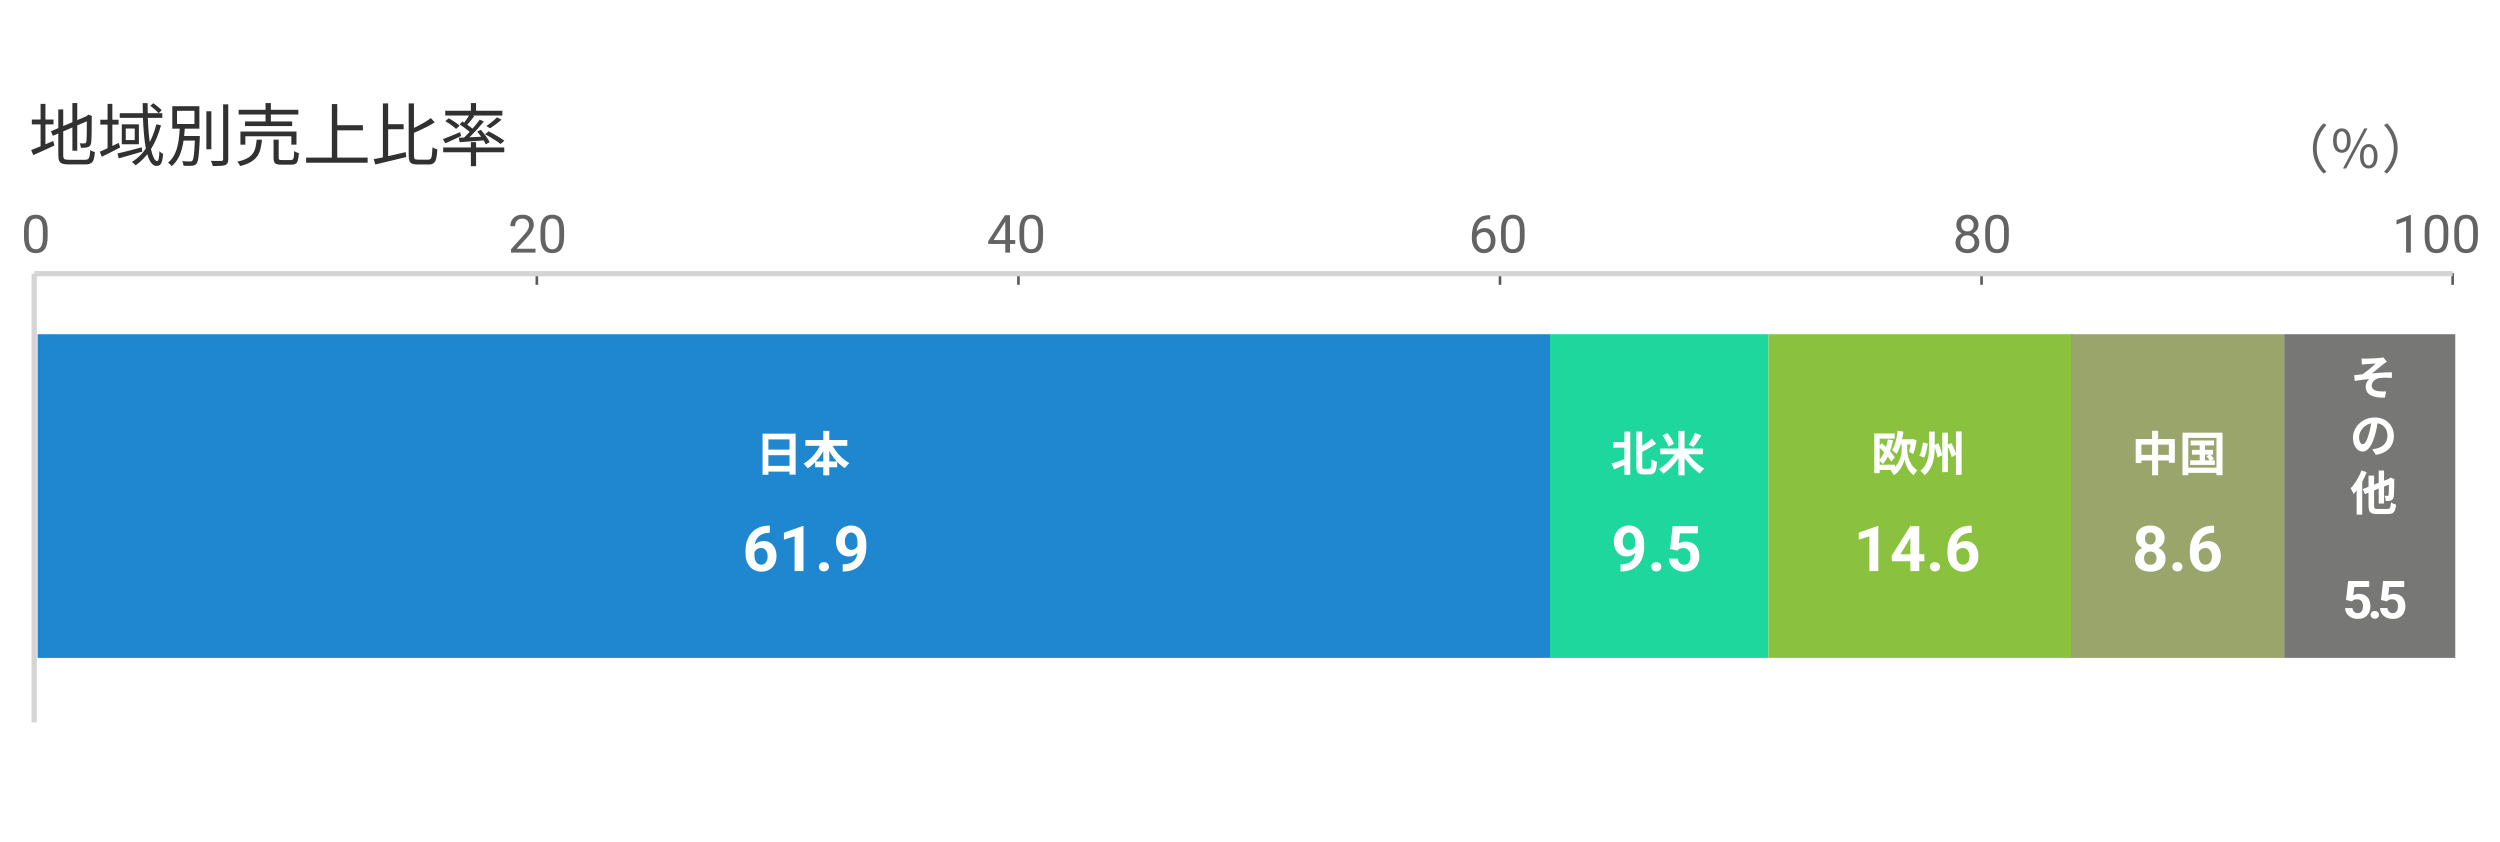 <svg width="950" height="320" viewBox="0 0 950 320" fill="none" xmlns="http://www.w3.org/2000/svg">
<rect width="950" height="320" fill="white"/>
<path d="M18.107 87.758V89.926C18.107 91.091 18.003 92.074 17.795 92.875C17.587 93.676 17.287 94.32 16.896 94.809C16.506 95.297 16.034 95.652 15.48 95.873C14.934 96.088 14.315 96.195 13.625 96.195C13.078 96.195 12.574 96.127 12.111 95.99C11.649 95.853 11.232 95.635 10.861 95.336C10.497 95.03 10.184 94.633 9.924 94.144C9.663 93.656 9.465 93.064 9.328 92.367C9.191 91.671 9.123 90.857 9.123 89.926V87.758C9.123 86.592 9.227 85.616 9.436 84.828C9.65 84.04 9.953 83.409 10.344 82.934C10.734 82.452 11.203 82.107 11.75 81.898C12.303 81.69 12.922 81.586 13.605 81.586C14.159 81.586 14.667 81.654 15.129 81.791C15.598 81.921 16.014 82.133 16.379 82.426C16.744 82.712 17.053 83.096 17.307 83.578C17.567 84.053 17.766 84.636 17.902 85.326C18.039 86.016 18.107 86.827 18.107 87.758ZM16.291 90.219V87.455C16.291 86.817 16.252 86.257 16.174 85.775C16.102 85.287 15.995 84.87 15.852 84.525C15.708 84.18 15.526 83.9 15.305 83.686C15.09 83.471 14.839 83.314 14.553 83.217C14.273 83.113 13.957 83.061 13.605 83.061C13.176 83.061 12.795 83.142 12.463 83.305C12.131 83.461 11.851 83.712 11.623 84.057C11.402 84.402 11.232 84.854 11.115 85.414C10.998 85.974 10.94 86.654 10.94 87.455V90.219C10.94 90.857 10.975 91.42 11.047 91.908C11.125 92.397 11.239 92.82 11.389 93.178C11.538 93.529 11.721 93.819 11.935 94.047C12.15 94.275 12.398 94.444 12.678 94.555C12.964 94.659 13.28 94.711 13.625 94.711C14.068 94.711 14.455 94.626 14.787 94.457C15.119 94.288 15.396 94.024 15.617 93.666C15.845 93.301 16.014 92.836 16.125 92.269C16.236 91.697 16.291 91.013 16.291 90.219Z" fill="#636363"/>
<path d="M203.498 94.516V96H194.191V94.701L198.85 89.516C199.423 88.878 199.865 88.337 200.178 87.894C200.497 87.445 200.718 87.045 200.842 86.693C200.972 86.335 201.037 85.971 201.037 85.6C201.037 85.131 200.939 84.708 200.744 84.33C200.555 83.946 200.275 83.64 199.904 83.412C199.533 83.184 199.084 83.07 198.557 83.07C197.925 83.07 197.398 83.194 196.975 83.441C196.558 83.682 196.245 84.021 196.037 84.457C195.829 84.893 195.725 85.394 195.725 85.961H193.918C193.918 85.16 194.094 84.428 194.445 83.764C194.797 83.1 195.318 82.572 196.008 82.182C196.698 81.784 197.548 81.586 198.557 81.586C199.455 81.586 200.223 81.745 200.861 82.064C201.499 82.377 201.988 82.82 202.326 83.393C202.671 83.959 202.844 84.623 202.844 85.385C202.844 85.801 202.772 86.225 202.629 86.654C202.492 87.078 202.3 87.501 202.053 87.924C201.812 88.347 201.529 88.764 201.203 89.174C200.884 89.584 200.542 89.988 200.178 90.385L196.369 94.516H203.498ZM214.357 87.758V89.926C214.357 91.091 214.253 92.074 214.045 92.875C213.837 93.676 213.537 94.32 213.146 94.809C212.756 95.297 212.284 95.652 211.73 95.873C211.184 96.088 210.565 96.195 209.875 96.195C209.328 96.195 208.824 96.127 208.361 95.99C207.899 95.853 207.482 95.635 207.111 95.336C206.747 95.03 206.434 94.633 206.174 94.144C205.913 93.656 205.715 93.064 205.578 92.367C205.441 91.671 205.373 90.857 205.373 89.926V87.758C205.373 86.592 205.477 85.616 205.686 84.828C205.9 84.04 206.203 83.409 206.594 82.934C206.984 82.452 207.453 82.107 208 81.898C208.553 81.69 209.172 81.586 209.855 81.586C210.409 81.586 210.917 81.654 211.379 81.791C211.848 81.921 212.264 82.133 212.629 82.426C212.993 82.712 213.303 83.096 213.557 83.578C213.817 84.053 214.016 84.636 214.152 85.326C214.289 86.016 214.357 86.827 214.357 87.758ZM212.541 90.219V87.455C212.541 86.817 212.502 86.257 212.424 85.775C212.352 85.287 212.245 84.87 212.102 84.525C211.958 84.18 211.776 83.9 211.555 83.686C211.34 83.471 211.089 83.314 210.803 83.217C210.523 83.113 210.207 83.061 209.855 83.061C209.426 83.061 209.045 83.142 208.713 83.305C208.381 83.461 208.101 83.712 207.873 84.057C207.652 84.402 207.482 84.854 207.365 85.414C207.248 85.974 207.189 86.654 207.189 87.455V90.219C207.189 90.857 207.225 91.42 207.297 91.908C207.375 92.397 207.489 92.82 207.639 93.178C207.788 93.529 207.971 93.819 208.186 94.047C208.4 94.275 208.648 94.444 208.928 94.555C209.214 94.659 209.53 94.711 209.875 94.711C210.318 94.711 210.705 94.626 211.037 94.457C211.369 94.288 211.646 94.024 211.867 93.666C212.095 93.301 212.264 92.836 212.375 92.269C212.486 91.697 212.541 91.013 212.541 90.219Z" fill="#636363"/>
<path d="M385.791 91.215V92.699H375.518V91.635L381.885 81.781H383.359L381.777 84.633L377.568 91.215H385.791ZM383.809 81.781V96H382.002V81.781H383.809ZM396.357 87.758V89.926C396.357 91.091 396.253 92.074 396.045 92.875C395.837 93.676 395.537 94.32 395.146 94.809C394.756 95.297 394.284 95.652 393.73 95.873C393.184 96.088 392.565 96.195 391.875 96.195C391.328 96.195 390.824 96.127 390.361 95.99C389.899 95.853 389.482 95.635 389.111 95.336C388.747 95.03 388.434 94.633 388.174 94.144C387.913 93.656 387.715 93.064 387.578 92.367C387.441 91.671 387.373 90.857 387.373 89.926V87.758C387.373 86.592 387.477 85.616 387.686 84.828C387.9 84.04 388.203 83.409 388.594 82.934C388.984 82.452 389.453 82.107 390 81.898C390.553 81.69 391.172 81.586 391.855 81.586C392.409 81.586 392.917 81.654 393.379 81.791C393.848 81.921 394.264 82.133 394.629 82.426C394.993 82.712 395.303 83.096 395.557 83.578C395.817 84.053 396.016 84.636 396.152 85.326C396.289 86.016 396.357 86.827 396.357 87.758ZM394.541 90.219V87.455C394.541 86.817 394.502 86.257 394.424 85.775C394.352 85.287 394.245 84.87 394.102 84.525C393.958 84.18 393.776 83.9 393.555 83.686C393.34 83.471 393.089 83.314 392.803 83.217C392.523 83.113 392.207 83.061 391.855 83.061C391.426 83.061 391.045 83.142 390.713 83.305C390.381 83.461 390.101 83.712 389.873 84.057C389.652 84.402 389.482 84.854 389.365 85.414C389.248 85.974 389.189 86.654 389.189 87.455V90.219C389.189 90.857 389.225 91.42 389.297 91.908C389.375 92.397 389.489 92.82 389.639 93.178C389.788 93.529 389.971 93.819 390.186 94.047C390.4 94.275 390.648 94.444 390.928 94.555C391.214 94.659 391.53 94.711 391.875 94.711C392.318 94.711 392.705 94.626 393.037 94.457C393.369 94.288 393.646 94.024 393.867 93.666C394.095 93.301 394.264 92.836 394.375 92.269C394.486 91.697 394.541 91.013 394.541 90.219Z" fill="#636363"/>
<path d="M566.115 81.762H566.271V83.295H566.115C565.158 83.295 564.357 83.451 563.713 83.764C563.068 84.07 562.557 84.483 562.18 85.004C561.802 85.518 561.529 86.098 561.359 86.742C561.197 87.387 561.115 88.041 561.115 88.705V90.795C561.115 91.426 561.19 91.986 561.34 92.475C561.49 92.956 561.695 93.363 561.955 93.695C562.215 94.027 562.508 94.278 562.834 94.447C563.166 94.617 563.511 94.701 563.869 94.701C564.286 94.701 564.657 94.623 564.982 94.467C565.308 94.304 565.581 94.079 565.803 93.793C566.031 93.5 566.203 93.155 566.32 92.758C566.438 92.361 566.496 91.924 566.496 91.449C566.496 91.026 566.444 90.619 566.34 90.228C566.236 89.831 566.076 89.48 565.861 89.174C565.646 88.861 565.376 88.617 565.051 88.441C564.732 88.259 564.351 88.168 563.908 88.168C563.407 88.168 562.938 88.292 562.502 88.539C562.072 88.78 561.717 89.099 561.438 89.496C561.164 89.887 561.008 90.313 560.969 90.775L560.012 90.766C560.103 90.037 560.272 89.415 560.52 88.9C560.773 88.38 561.086 87.956 561.457 87.631C561.835 87.299 562.255 87.058 562.717 86.908C563.186 86.752 563.68 86.674 564.201 86.674C564.911 86.674 565.523 86.807 566.037 87.074C566.551 87.341 566.975 87.699 567.307 88.148C567.639 88.591 567.883 89.092 568.039 89.652C568.202 90.206 568.283 90.775 568.283 91.361C568.283 92.032 568.189 92.66 568 93.246C567.811 93.832 567.528 94.346 567.15 94.789C566.779 95.232 566.32 95.577 565.773 95.824C565.227 96.072 564.592 96.195 563.869 96.195C563.101 96.195 562.43 96.039 561.857 95.727C561.285 95.408 560.809 94.984 560.432 94.457C560.054 93.93 559.771 93.344 559.582 92.699C559.393 92.055 559.299 91.4 559.299 90.736V89.887C559.299 88.884 559.4 87.901 559.602 86.938C559.803 85.974 560.152 85.102 560.646 84.32C561.148 83.539 561.841 82.917 562.727 82.455C563.612 81.993 564.742 81.762 566.115 81.762ZM579.357 87.758V89.926C579.357 91.091 579.253 92.074 579.045 92.875C578.837 93.676 578.537 94.32 578.146 94.809C577.756 95.297 577.284 95.652 576.73 95.873C576.184 96.088 575.565 96.195 574.875 96.195C574.328 96.195 573.824 96.127 573.361 95.99C572.899 95.853 572.482 95.635 572.111 95.336C571.747 95.03 571.434 94.633 571.174 94.144C570.913 93.656 570.715 93.064 570.578 92.367C570.441 91.671 570.373 90.857 570.373 89.926V87.758C570.373 86.592 570.477 85.616 570.686 84.828C570.9 84.04 571.203 83.409 571.594 82.934C571.984 82.452 572.453 82.107 573 81.898C573.553 81.69 574.172 81.586 574.855 81.586C575.409 81.586 575.917 81.654 576.379 81.791C576.848 81.921 577.264 82.133 577.629 82.426C577.993 82.712 578.303 83.096 578.557 83.578C578.817 84.053 579.016 84.636 579.152 85.326C579.289 86.016 579.357 86.827 579.357 87.758ZM577.541 90.219V87.455C577.541 86.817 577.502 86.257 577.424 85.775C577.352 85.287 577.245 84.87 577.102 84.525C576.958 84.18 576.776 83.9 576.555 83.686C576.34 83.471 576.089 83.314 575.803 83.217C575.523 83.113 575.207 83.061 574.855 83.061C574.426 83.061 574.045 83.142 573.713 83.305C573.381 83.461 573.101 83.712 572.873 84.057C572.652 84.402 572.482 84.854 572.365 85.414C572.248 85.974 572.189 86.654 572.189 87.455V90.219C572.189 90.857 572.225 91.42 572.297 91.908C572.375 92.397 572.489 92.82 572.639 93.178C572.788 93.529 572.971 93.819 573.186 94.047C573.4 94.275 573.648 94.444 573.928 94.555C574.214 94.659 574.53 94.711 574.875 94.711C575.318 94.711 575.705 94.626 576.037 94.457C576.369 94.288 576.646 94.024 576.867 93.666C577.095 93.301 577.264 92.836 577.375 92.269C577.486 91.697 577.541 91.013 577.541 90.219Z" fill="#636363"/>
<path d="M752.146 92.152C752.146 93.018 751.945 93.754 751.541 94.359C751.144 94.958 750.604 95.414 749.92 95.727C749.243 96.039 748.478 96.195 747.625 96.195C746.772 96.195 746.004 96.039 745.32 95.727C744.637 95.414 744.096 94.958 743.699 94.359C743.302 93.754 743.104 93.018 743.104 92.152C743.104 91.586 743.211 91.068 743.426 90.6C743.647 90.124 743.956 89.711 744.354 89.359C744.757 89.008 745.232 88.738 745.779 88.549C746.333 88.353 746.941 88.256 747.605 88.256C748.478 88.256 749.256 88.425 749.939 88.764C750.623 89.096 751.16 89.555 751.551 90.141C751.948 90.727 752.146 91.397 752.146 92.152ZM750.33 92.113C750.33 91.586 750.216 91.12 749.988 90.717C749.76 90.307 749.441 89.988 749.031 89.76C748.621 89.532 748.146 89.418 747.605 89.418C747.052 89.418 746.574 89.532 746.17 89.76C745.773 89.988 745.464 90.307 745.242 90.717C745.021 91.12 744.91 91.586 744.91 92.113C744.91 92.66 745.018 93.129 745.232 93.519C745.454 93.904 745.766 94.2 746.17 94.408C746.58 94.61 747.065 94.711 747.625 94.711C748.185 94.711 748.667 94.61 749.07 94.408C749.474 94.2 749.783 93.904 749.998 93.519C750.219 93.129 750.33 92.66 750.33 92.113ZM751.814 85.482C751.814 86.172 751.632 86.794 751.268 87.348C750.903 87.901 750.405 88.337 749.773 88.656C749.142 88.975 748.426 89.135 747.625 89.135C746.811 89.135 746.085 88.975 745.447 88.656C744.816 88.337 744.321 87.901 743.963 87.348C743.605 86.794 743.426 86.172 743.426 85.482C743.426 84.656 743.605 83.953 743.963 83.373C744.327 82.794 744.826 82.351 745.457 82.045C746.089 81.739 746.808 81.586 747.615 81.586C748.429 81.586 749.152 81.739 749.783 82.045C750.415 82.351 750.91 82.794 751.268 83.373C751.632 83.953 751.814 84.656 751.814 85.482ZM750.008 85.512C750.008 85.037 749.907 84.617 749.705 84.252C749.503 83.887 749.223 83.601 748.865 83.393C748.507 83.178 748.09 83.07 747.615 83.07C747.14 83.07 746.723 83.171 746.365 83.373C746.014 83.568 745.737 83.848 745.535 84.213C745.34 84.578 745.242 85.01 745.242 85.512C745.242 86 745.34 86.426 745.535 86.791C745.737 87.156 746.017 87.439 746.375 87.641C746.733 87.842 747.15 87.943 747.625 87.943C748.1 87.943 748.514 87.842 748.865 87.641C749.223 87.439 749.503 87.156 749.705 86.791C749.907 86.426 750.008 86 750.008 85.512ZM763.357 87.758V89.926C763.357 91.091 763.253 92.074 763.045 92.875C762.837 93.676 762.537 94.32 762.146 94.809C761.756 95.297 761.284 95.652 760.73 95.873C760.184 96.088 759.565 96.195 758.875 96.195C758.328 96.195 757.824 96.127 757.361 95.99C756.899 95.853 756.482 95.635 756.111 95.336C755.747 95.03 755.434 94.633 755.174 94.144C754.913 93.656 754.715 93.064 754.578 92.367C754.441 91.671 754.373 90.857 754.373 89.926V87.758C754.373 86.592 754.477 85.616 754.686 84.828C754.9 84.04 755.203 83.409 755.594 82.934C755.984 82.452 756.453 82.107 757 81.898C757.553 81.69 758.172 81.586 758.855 81.586C759.409 81.586 759.917 81.654 760.379 81.791C760.848 81.921 761.264 82.133 761.629 82.426C761.993 82.712 762.303 83.096 762.557 83.578C762.817 84.053 763.016 84.636 763.152 85.326C763.289 86.016 763.357 86.827 763.357 87.758ZM761.541 90.219V87.455C761.541 86.817 761.502 86.257 761.424 85.775C761.352 85.287 761.245 84.87 761.102 84.525C760.958 84.18 760.776 83.9 760.555 83.686C760.34 83.471 760.089 83.314 759.803 83.217C759.523 83.113 759.207 83.061 758.855 83.061C758.426 83.061 758.045 83.142 757.713 83.305C757.381 83.461 757.101 83.712 756.873 84.057C756.652 84.402 756.482 84.854 756.365 85.414C756.248 85.974 756.189 86.654 756.189 87.455V90.219C756.189 90.857 756.225 91.42 756.297 91.908C756.375 92.397 756.489 92.82 756.639 93.178C756.788 93.529 756.971 93.819 757.186 94.047C757.4 94.275 757.648 94.444 757.928 94.555C758.214 94.659 758.53 94.711 758.875 94.711C759.318 94.711 759.705 94.626 760.037 94.457C760.369 94.288 760.646 94.024 760.867 93.666C761.095 93.301 761.264 92.836 761.375 92.269C761.486 91.697 761.541 91.013 761.541 90.219Z" fill="#636363"/>
<path d="M916.119 81.703V96H914.312V83.959L910.67 85.287V83.656L915.836 81.703H916.119ZM930.357 87.758V89.926C930.357 91.091 930.253 92.074 930.045 92.875C929.837 93.676 929.537 94.32 929.146 94.809C928.756 95.297 928.284 95.652 927.73 95.873C927.184 96.088 926.565 96.195 925.875 96.195C925.328 96.195 924.824 96.127 924.361 95.99C923.899 95.853 923.482 95.635 923.111 95.336C922.747 95.03 922.434 94.633 922.174 94.144C921.913 93.656 921.715 93.064 921.578 92.367C921.441 91.671 921.373 90.857 921.373 89.926V87.758C921.373 86.592 921.477 85.616 921.686 84.828C921.9 84.04 922.203 83.409 922.594 82.934C922.984 82.452 923.453 82.107 924 81.898C924.553 81.69 925.172 81.586 925.855 81.586C926.409 81.586 926.917 81.654 927.379 81.791C927.848 81.921 928.264 82.133 928.629 82.426C928.993 82.712 929.303 83.096 929.557 83.578C929.817 84.053 930.016 84.636 930.152 85.326C930.289 86.016 930.357 86.827 930.357 87.758ZM928.541 90.219V87.455C928.541 86.817 928.502 86.257 928.424 85.775C928.352 85.287 928.245 84.87 928.102 84.525C927.958 84.18 927.776 83.9 927.555 83.686C927.34 83.471 927.089 83.314 926.803 83.217C926.523 83.113 926.207 83.061 925.855 83.061C925.426 83.061 925.045 83.142 924.713 83.305C924.381 83.461 924.101 83.712 923.873 84.057C923.652 84.402 923.482 84.854 923.365 85.414C923.248 85.974 923.189 86.654 923.189 87.455V90.219C923.189 90.857 923.225 91.42 923.297 91.908C923.375 92.397 923.489 92.82 923.639 93.178C923.788 93.529 923.971 93.819 924.186 94.047C924.4 94.275 924.648 94.444 924.928 94.555C925.214 94.659 925.53 94.711 925.875 94.711C926.318 94.711 926.705 94.626 927.037 94.457C927.369 94.288 927.646 94.024 927.867 93.666C928.095 93.301 928.264 92.836 928.375 92.269C928.486 91.697 928.541 91.013 928.541 90.219ZM941.607 87.758V89.926C941.607 91.091 941.503 92.074 941.295 92.875C941.087 93.676 940.787 94.32 940.396 94.809C940.006 95.297 939.534 95.652 938.98 95.873C938.434 96.088 937.815 96.195 937.125 96.195C936.578 96.195 936.074 96.127 935.611 95.99C935.149 95.853 934.732 95.635 934.361 95.336C933.997 95.03 933.684 94.633 933.424 94.144C933.163 93.656 932.965 93.064 932.828 92.367C932.691 91.671 932.623 90.857 932.623 89.926V87.758C932.623 86.592 932.727 85.616 932.936 84.828C933.15 84.04 933.453 83.409 933.844 82.934C934.234 82.452 934.703 82.107 935.25 81.898C935.803 81.69 936.422 81.586 937.105 81.586C937.659 81.586 938.167 81.654 938.629 81.791C939.098 81.921 939.514 82.133 939.879 82.426C940.243 82.712 940.553 83.096 940.807 83.578C941.067 84.053 941.266 84.636 941.402 85.326C941.539 86.016 941.607 86.827 941.607 87.758ZM939.791 90.219V87.455C939.791 86.817 939.752 86.257 939.674 85.775C939.602 85.287 939.495 84.87 939.352 84.525C939.208 84.18 939.026 83.9 938.805 83.686C938.59 83.471 938.339 83.314 938.053 83.217C937.773 83.113 937.457 83.061 937.105 83.061C936.676 83.061 936.295 83.142 935.963 83.305C935.631 83.461 935.351 83.712 935.123 84.057C934.902 84.402 934.732 84.854 934.615 85.414C934.498 85.974 934.439 86.654 934.439 87.455V90.219C934.439 90.857 934.475 91.42 934.547 91.908C934.625 92.397 934.739 92.82 934.889 93.178C935.038 93.529 935.221 93.819 935.436 94.047C935.65 94.275 935.898 94.444 936.178 94.555C936.464 94.659 936.78 94.711 937.125 94.711C937.568 94.711 937.955 94.626 938.287 94.457C938.619 94.288 938.896 94.024 939.117 93.666C939.345 93.301 939.514 92.836 939.625 92.269C939.736 91.697 939.791 91.013 939.791 90.219Z" fill="#636363"/>
<path d="M878.9 56.4C878.9 55.093 879.06 53.873 879.38 52.74C879.713 51.607 880.18 50.553 880.78 49.58C881.38 48.593 882.08 47.693 882.88 46.88L884.08 47.5C883.32 48.287 882.66 49.147 882.1 50.08C881.54 51 881.107 51.987 880.8 53.04C880.507 54.08 880.36 55.2 880.36 56.4C880.36 57.587 880.507 58.707 880.8 59.76C881.107 60.813 881.54 61.8 882.1 62.72C882.66 63.64 883.32 64.5 884.08 65.3L882.88 65.92C882.08 65.093 881.38 64.193 880.78 63.22C880.18 62.247 879.713 61.193 879.38 60.06C879.06 58.913 878.9 57.693 878.9 56.4ZM889.9 58.06C889.22 58.06 888.627 57.88 888.12 57.52C887.627 57.147 887.24 56.613 886.96 55.92C886.693 55.227 886.56 54.387 886.56 53.4C886.56 52.413 886.693 51.58 886.96 50.9C887.24 50.207 887.627 49.68 888.12 49.32C888.627 48.96 889.22 48.78 889.9 48.78C890.9 48.78 891.707 49.18 892.32 49.98C892.933 50.78 893.24 51.92 893.24 53.4C893.24 54.387 893.1 55.227 892.82 55.92C892.54 56.613 892.147 57.147 891.64 57.52C891.147 57.88 890.567 58.06 889.9 58.06ZM889.9 56.92C890.487 56.92 890.953 56.627 891.3 56.04C891.66 55.44 891.84 54.56 891.84 53.4C891.84 52.213 891.66 51.34 891.3 50.78C890.953 50.207 890.487 49.92 889.9 49.92C889.313 49.92 888.84 50.207 888.48 50.78C888.12 51.34 887.94 52.213 887.94 53.4C887.94 54.56 888.12 55.44 888.48 56.04C888.84 56.627 889.313 56.92 889.9 56.92ZM900.12 64.02C899.467 64.02 898.887 63.84 898.38 63.48C897.873 63.107 897.48 62.573 897.2 61.88C896.933 61.187 896.8 60.347 896.8 59.36C896.8 58.373 896.933 57.54 897.2 56.86C897.48 56.18 897.873 55.66 898.38 55.3C898.887 54.927 899.467 54.74 900.12 54.74C900.8 54.74 901.387 54.927 901.88 55.3C902.387 55.66 902.773 56.18 903.04 56.86C903.32 57.54 903.46 58.373 903.46 59.36C903.46 60.347 903.32 61.187 903.04 61.88C902.773 62.573 902.387 63.107 901.88 63.48C901.387 63.84 900.8 64.02 900.12 64.02ZM900.12 62.88C900.72 62.88 901.193 62.587 901.54 62C901.9 61.413 902.08 60.533 902.08 59.36C902.08 58.187 901.9 57.313 901.54 56.74C901.193 56.167 900.72 55.88 900.12 55.88C899.547 55.88 899.08 56.167 898.72 56.74C898.36 57.313 898.18 58.187 898.18 59.36C898.18 60.533 898.36 61.413 898.72 62C899.08 62.587 899.547 62.88 900.12 62.88ZM890.32 64.02L898.44 48.78H899.66L891.54 64.02H890.32ZM911.1 56.4C911.1 57.693 910.933 58.913 910.6 60.06C910.28 61.193 909.82 62.247 909.22 63.22C908.62 64.193 907.92 65.093 907.12 65.92L905.92 65.3C906.68 64.5 907.34 63.64 907.9 62.72C908.46 61.8 908.887 60.813 909.18 59.76C909.487 58.707 909.64 57.587 909.64 56.4C909.64 55.2 909.487 54.08 909.18 53.04C908.887 51.987 908.46 51 907.9 50.08C907.34 49.147 906.68 48.287 905.92 47.5L907.12 46.88C907.92 47.693 908.62 48.593 909.22 49.58C909.82 50.553 910.28 51.607 910.6 52.74C910.933 53.873 911.1 55.093 911.1 56.4Z" fill="#636363"/>
<path d="M13 104V274.5" stroke="#D5D5D5" stroke-width="2"/>
<path d="M204 103.764V108.236" stroke="#5B5B5B"/>
<path d="M387 103.764V108.236" stroke="#5B5B5B"/>
<path d="M570 103.764V108.236" stroke="#5B5B5B"/>
<path d="M753 103.764V108.236" stroke="#5B5B5B"/>
<path d="M932 103.764V108.236" stroke="#5B5B5B"/>
<path d="M13 104L932 104" stroke="#D5D5D5" stroke-width="2"/>
<rect x="14.294" y="127" width="574.706" height="123" fill="#1F87D0"/>
<path d="M289.773 164.798H302.337V180.368H300.015V166.976H291.987V180.404H289.773V164.798ZM291.285 170.846H300.969V172.97H291.285V170.846ZM291.285 177.038H300.987V179.216H291.285V177.038ZM306.063 167.21H321.975V169.406H306.063V167.21ZM309.753 175.364H318.123V177.56H309.753V175.364ZM312.849 163.718H315.135V180.62H312.849V163.718ZM312.201 168.002L314.181 168.632C313.665 169.928 313.041 171.164 312.309 172.34C311.577 173.516 310.755 174.584 309.843 175.544C308.943 176.492 307.971 177.302 306.927 177.974C306.807 177.794 306.651 177.596 306.459 177.38C306.267 177.152 306.075 176.93 305.883 176.714C305.703 176.486 305.523 176.306 305.343 176.174C306.087 175.766 306.801 175.268 307.485 174.68C308.169 174.092 308.805 173.438 309.393 172.718C309.993 171.998 310.527 171.242 310.995 170.45C311.475 169.646 311.877 168.83 312.201 168.002ZM315.801 168.056C316.233 169.112 316.797 170.15 317.493 171.17C318.201 172.178 319.005 173.096 319.905 173.924C320.805 174.752 321.753 175.43 322.749 175.958C322.569 176.102 322.371 176.288 322.155 176.516C321.951 176.744 321.753 176.984 321.561 177.236C321.369 177.476 321.207 177.698 321.075 177.902C320.031 177.254 319.053 176.462 318.141 175.526C317.241 174.578 316.431 173.522 315.711 172.358C314.991 171.194 314.367 169.976 313.839 168.704L315.801 168.056Z" fill="white"/>
<path d="M292.019 199.762H292.512V202.457H292.312C291.422 202.457 290.629 202.59 289.934 202.855C289.238 203.121 288.648 203.5 288.164 203.992C287.687 204.477 287.32 205.062 287.062 205.75C286.812 206.438 286.687 207.207 286.687 208.059V210.895C286.687 211.504 286.746 212.043 286.863 212.512C286.988 212.973 287.164 213.359 287.391 213.672C287.625 213.977 287.898 214.207 288.211 214.363C288.523 214.512 288.875 214.586 289.266 214.586C289.633 214.586 289.965 214.508 290.262 214.352C290.566 214.195 290.824 213.977 291.035 213.695C291.254 213.406 291.418 213.07 291.527 212.688C291.644 212.297 291.703 211.871 291.703 211.41C291.703 210.949 291.644 210.523 291.527 210.133C291.418 209.742 291.254 209.406 291.035 209.125C290.816 208.836 290.551 208.613 290.238 208.457C289.926 208.301 289.574 208.223 289.184 208.223C288.652 208.223 288.184 208.348 287.777 208.598C287.379 208.84 287.066 209.152 286.84 209.535C286.613 209.918 286.492 210.32 286.476 210.742L285.457 210.086C285.48 209.484 285.605 208.914 285.832 208.375C286.066 207.836 286.387 207.359 286.793 206.945C287.207 206.523 287.703 206.195 288.281 205.961C288.859 205.719 289.512 205.598 290.238 205.598C291.035 205.598 291.734 205.75 292.336 206.055C292.945 206.359 293.453 206.777 293.859 207.309C294.266 207.84 294.57 208.453 294.773 209.148C294.976 209.844 295.078 210.586 295.078 211.375C295.078 212.203 294.941 212.973 294.668 213.684C294.402 214.395 294.016 215.016 293.508 215.547C293.008 216.078 292.406 216.492 291.703 216.789C291 217.086 290.211 217.234 289.336 217.234C288.43 217.234 287.605 217.07 286.863 216.742C286.129 216.406 285.496 215.938 284.965 215.336C284.434 214.734 284.023 214.02 283.734 213.191C283.453 212.363 283.312 211.457 283.312 210.473V209.16C283.312 207.785 283.512 206.527 283.91 205.387C284.316 204.238 284.898 203.246 285.656 202.41C286.414 201.566 287.328 200.914 288.398 200.453C289.469 199.992 290.676 199.762 292.019 199.762ZM305.32 199.902V217H301.945V203.793L297.891 205.082V202.422L304.957 199.902H305.32ZM311.18 215.371C311.18 214.871 311.351 214.453 311.695 214.117C312.047 213.781 312.512 213.613 313.09 213.613C313.668 213.613 314.129 213.781 314.473 214.117C314.824 214.453 315 214.871 315 215.371C315 215.871 314.824 216.289 314.473 216.625C314.129 216.961 313.668 217.129 313.09 217.129C312.512 217.129 312.047 216.961 311.695 216.625C311.351 216.289 311.18 215.871 311.18 215.371ZM320.226 214.434H320.449C321.387 214.434 322.191 214.32 322.863 214.094C323.543 213.859 324.101 213.523 324.539 213.086C324.976 212.648 325.301 212.113 325.512 211.48C325.723 210.84 325.828 210.113 325.828 209.301V206.066C325.828 205.449 325.766 204.906 325.641 204.438C325.523 203.969 325.351 203.582 325.125 203.277C324.906 202.965 324.648 202.73 324.351 202.574C324.062 202.418 323.742 202.34 323.391 202.34C323.016 202.34 322.684 202.434 322.394 202.621C322.105 202.801 321.859 203.047 321.656 203.359C321.461 203.672 321.309 204.031 321.199 204.438C321.098 204.836 321.047 205.254 321.047 205.691C321.047 206.129 321.098 206.547 321.199 206.945C321.301 207.336 321.453 207.684 321.656 207.988C321.859 208.285 322.113 208.523 322.418 208.703C322.723 208.875 323.082 208.961 323.496 208.961C323.894 208.961 324.25 208.887 324.562 208.738C324.883 208.582 325.152 208.379 325.371 208.129C325.598 207.879 325.769 207.602 325.887 207.297C326.012 206.992 326.074 206.684 326.074 206.371L327.187 206.98C327.187 207.527 327.07 208.066 326.836 208.598C326.601 209.129 326.273 209.613 325.851 210.051C325.437 210.48 324.957 210.824 324.41 211.082C323.863 211.34 323.277 211.469 322.652 211.469C321.855 211.469 321.148 211.324 320.531 211.035C319.914 210.738 319.391 210.332 318.961 209.816C318.539 209.293 318.219 208.684 318 207.988C317.781 207.293 317.672 206.539 317.672 205.727C317.672 204.898 317.805 204.121 318.07 203.395C318.344 202.668 318.73 202.027 319.23 201.473C319.738 200.918 320.344 200.484 321.047 200.172C321.758 199.852 322.547 199.691 323.414 199.691C324.281 199.691 325.07 199.859 325.781 200.195C326.492 200.531 327.101 201.008 327.609 201.625C328.117 202.234 328.508 202.965 328.781 203.816C329.062 204.668 329.203 205.613 329.203 206.652V207.824C329.203 208.934 329.082 209.965 328.84 210.918C328.605 211.871 328.25 212.734 327.773 213.508C327.305 214.273 326.719 214.93 326.016 215.477C325.32 216.023 324.512 216.441 323.59 216.73C322.668 217.02 321.637 217.164 320.496 217.164H320.226V214.434Z" fill="white"/>
<rect x="589" y="127" width="83" height="123" fill="#1ED79C"/>
<path d="M612.99 167.984H618.336V170.126H612.99V167.984ZM621.792 164.006H624.042V176.984C624.042 177.488 624.084 177.812 624.168 177.956C624.252 178.088 624.462 178.154 624.798 178.154C624.87 178.154 624.99 178.154 625.158 178.154C625.326 178.154 625.512 178.154 625.716 178.154C625.92 178.154 626.106 178.154 626.274 178.154C626.442 178.154 626.568 178.154 626.652 178.154C626.892 178.154 627.072 178.052 627.192 177.848C627.312 177.644 627.396 177.278 627.444 176.75C627.504 176.21 627.552 175.46 627.588 174.5C627.768 174.632 627.978 174.764 628.218 174.896C628.47 175.028 628.722 175.148 628.974 175.256C629.226 175.352 629.454 175.424 629.658 175.472C629.586 176.624 629.46 177.554 629.28 178.262C629.112 178.97 628.836 179.48 628.452 179.792C628.08 180.116 627.552 180.278 626.868 180.278C626.772 180.278 626.61 180.278 626.382 180.278C626.154 180.278 625.908 180.278 625.644 180.278C625.392 180.278 625.158 180.278 624.942 180.278C624.726 180.278 624.564 180.278 624.456 180.278C623.772 180.278 623.232 180.176 622.836 179.972C622.452 179.78 622.182 179.444 622.026 178.964C621.87 178.472 621.792 177.806 621.792 176.966V164.006ZM617.256 164.006H619.506V180.422H617.256V164.006ZM627.732 166.688L629.298 168.632C628.674 169.052 628.014 169.472 627.318 169.892C626.622 170.3 625.914 170.702 625.194 171.098C624.486 171.482 623.79 171.842 623.106 172.178C623.034 171.938 622.908 171.656 622.728 171.332C622.548 170.996 622.386 170.714 622.242 170.486C622.89 170.138 623.544 169.748 624.204 169.316C624.864 168.884 625.494 168.44 626.094 167.984C626.706 167.528 627.252 167.096 627.732 166.688ZM612.342 176.138C612.834 175.994 613.404 175.82 614.052 175.616C614.7 175.4 615.384 175.166 616.104 174.914C616.824 174.65 617.538 174.392 618.246 174.14L618.66 176.084C617.76 176.492 616.836 176.894 615.888 177.29C614.952 177.686 614.094 178.046 613.314 178.37L612.342 176.138ZM630.882 170.45H647.1V172.628H630.882V170.45ZM637.812 163.718H640.134V180.62H637.812V163.718ZM644.094 164.492L646.506 165.428C646.194 165.956 645.87 166.49 645.534 167.03C645.198 167.558 644.862 168.062 644.526 168.542C644.19 169.022 643.872 169.448 643.572 169.82L641.682 168.974C641.97 168.578 642.264 168.122 642.564 167.606C642.864 167.078 643.146 166.544 643.41 166.004C643.686 165.464 643.914 164.96 644.094 164.492ZM631.728 165.428L633.69 164.582C634.026 164.99 634.35 165.44 634.662 165.932C634.986 166.424 635.274 166.91 635.526 167.39C635.79 167.87 635.982 168.308 636.102 168.704L633.96 169.658C633.852 169.274 633.684 168.842 633.456 168.362C633.228 167.87 632.958 167.372 632.646 166.868C632.346 166.352 632.04 165.872 631.728 165.428ZM636.966 171.584L638.856 172.304C638.46 173.072 638.004 173.828 637.488 174.572C636.972 175.304 636.414 176.006 635.814 176.678C635.226 177.35 634.608 177.968 633.96 178.532C633.324 179.096 632.676 179.594 632.016 180.026C631.896 179.846 631.74 179.642 631.548 179.414C631.356 179.186 631.158 178.964 630.954 178.748C630.762 178.532 630.582 178.352 630.414 178.208C631.05 177.848 631.68 177.422 632.304 176.93C632.94 176.438 633.546 175.904 634.122 175.328C634.71 174.74 635.244 174.128 635.724 173.492C636.216 172.856 636.63 172.22 636.966 171.584ZM640.89 171.44C641.238 172.076 641.658 172.712 642.15 173.348C642.654 173.972 643.206 174.578 643.806 175.166C644.406 175.754 645.03 176.3 645.678 176.804C646.326 177.296 646.968 177.716 647.604 178.064C647.424 178.208 647.232 178.394 647.028 178.622C646.824 178.838 646.626 179.06 646.434 179.288C646.242 179.528 646.08 179.75 645.948 179.954C645.3 179.51 644.652 179 644.004 178.424C643.356 177.848 642.726 177.224 642.114 176.552C641.514 175.88 640.95 175.178 640.422 174.446C639.906 173.702 639.438 172.952 639.018 172.196L640.89 171.44Z" fill="white"/>
<path d="M615.801 214.434H616.023C616.961 214.434 617.766 214.32 618.438 214.094C619.117 213.859 619.676 213.523 620.113 213.086C620.551 212.648 620.875 212.113 621.086 211.48C621.297 210.84 621.402 210.113 621.402 209.301V206.066C621.402 205.449 621.34 204.906 621.215 204.438C621.098 203.969 620.926 203.582 620.699 203.277C620.48 202.965 620.223 202.73 619.926 202.574C619.637 202.418 619.316 202.34 618.965 202.34C618.59 202.34 618.258 202.434 617.969 202.621C617.68 202.801 617.434 203.047 617.23 203.359C617.035 203.672 616.883 204.031 616.773 204.438C616.672 204.836 616.621 205.254 616.621 205.691C616.621 206.129 616.672 206.547 616.773 206.945C616.875 207.336 617.027 207.684 617.23 207.988C617.434 208.285 617.688 208.523 617.992 208.703C618.297 208.875 618.656 208.961 619.07 208.961C619.469 208.961 619.824 208.887 620.137 208.738C620.457 208.582 620.727 208.379 620.945 208.129C621.172 207.879 621.344 207.602 621.461 207.297C621.586 206.992 621.648 206.684 621.648 206.371L622.762 206.98C622.762 207.527 622.645 208.066 622.41 208.598C622.176 209.129 621.848 209.613 621.426 210.051C621.012 210.48 620.531 210.824 619.984 211.082C619.438 211.34 618.852 211.469 618.227 211.469C617.43 211.469 616.723 211.324 616.105 211.035C615.488 210.738 614.965 210.332 614.535 209.816C614.113 209.293 613.793 208.684 613.574 207.988C613.355 207.293 613.246 206.539 613.246 205.727C613.246 204.898 613.379 204.121 613.645 203.395C613.918 202.668 614.305 202.027 614.805 201.473C615.312 200.918 615.918 200.484 616.621 200.172C617.332 199.852 618.121 199.691 618.988 199.691C619.855 199.691 620.645 199.859 621.355 200.195C622.066 200.531 622.676 201.008 623.184 201.625C623.691 202.234 624.082 202.965 624.355 203.816C624.637 204.668 624.777 205.613 624.777 206.652V207.824C624.777 208.934 624.656 209.965 624.414 210.918C624.18 211.871 623.824 212.734 623.348 213.508C622.879 214.273 622.293 214.93 621.59 215.477C620.895 216.023 620.086 216.441 619.164 216.73C618.242 217.02 617.211 217.164 616.07 217.164H615.801V214.434ZM627.496 215.371C627.496 214.871 627.668 214.453 628.012 214.117C628.363 213.781 628.828 213.613 629.406 213.613C629.984 213.613 630.445 213.781 630.789 214.117C631.141 214.453 631.316 214.871 631.316 215.371C631.316 215.871 631.141 216.289 630.789 216.625C630.445 216.961 629.984 217.129 629.406 217.129C628.828 217.129 628.363 216.961 628.012 216.625C627.668 216.289 627.496 215.871 627.496 215.371ZM637.328 209.23L634.633 208.586L635.605 199.938H645.191V202.668H638.383L637.961 206.453C638.188 206.32 638.531 206.18 638.992 206.031C639.453 205.875 639.969 205.797 640.539 205.797C641.367 205.797 642.102 205.926 642.742 206.184C643.383 206.441 643.926 206.816 644.371 207.309C644.824 207.801 645.168 208.402 645.402 209.113C645.637 209.824 645.754 210.629 645.754 211.527C645.754 212.285 645.637 213.008 645.402 213.695C645.168 214.375 644.812 214.984 644.336 215.523C643.859 216.055 643.262 216.473 642.543 216.777C641.824 217.082 640.973 217.234 639.988 217.234C639.254 217.234 638.543 217.125 637.855 216.906C637.176 216.688 636.562 216.363 636.016 215.934C635.477 215.504 635.043 214.984 634.715 214.375C634.395 213.758 634.227 213.055 634.211 212.266H637.562C637.609 212.75 637.734 213.168 637.938 213.52C638.148 213.863 638.426 214.129 638.77 214.316C639.113 214.504 639.516 214.598 639.977 214.598C640.406 214.598 640.773 214.516 641.078 214.352C641.383 214.188 641.629 213.961 641.816 213.672C642.004 213.375 642.141 213.031 642.227 212.641C642.32 212.242 642.367 211.812 642.367 211.352C642.367 210.891 642.312 210.473 642.203 210.098C642.094 209.723 641.926 209.398 641.699 209.125C641.473 208.852 641.184 208.641 640.832 208.492C640.488 208.344 640.086 208.27 639.625 208.27C639 208.27 638.516 208.367 638.172 208.562C637.836 208.758 637.555 208.98 637.328 209.23Z" fill="white"/>
<rect x="672" y="127" width="116" height="123" fill="#8AC23F"/>
<path d="M717.372 166.976L719.352 167.318C718.992 169.13 718.494 170.822 717.858 172.394C717.222 173.966 716.448 175.274 715.536 176.318C715.44 176.198 715.296 176.054 715.104 175.886C714.912 175.718 714.708 175.55 714.492 175.382C714.288 175.202 714.114 175.058 713.97 174.95C714.834 174.05 715.542 172.898 716.094 171.494C716.658 170.078 717.084 168.572 717.372 166.976ZM713.286 176.588H720.072V178.586H713.286V176.588ZM712.224 164.708H719.964V166.706H714.276V179.81H712.224V164.708ZM713.88 169.73L715.086 168.344C715.698 168.872 716.322 169.46 716.958 170.108C717.606 170.756 718.2 171.404 718.74 172.052C719.292 172.688 719.718 173.276 720.018 173.816L718.668 175.436C718.38 174.884 717.972 174.278 717.444 173.618C716.916 172.946 716.34 172.268 715.716 171.584C715.092 170.9 714.48 170.282 713.88 169.73ZM721.458 166.922H726.93V168.884H721.458V166.922ZM723.69 167.732H724.734V170.936C724.734 171.284 724.764 171.71 724.824 172.214C724.896 172.718 725.01 173.258 725.166 173.834C725.334 174.41 725.562 174.992 725.85 175.58C726.15 176.168 726.516 176.732 726.948 177.272C727.392 177.8 727.926 178.28 728.55 178.712C728.418 178.868 728.268 179.06 728.1 179.288C727.944 179.516 727.782 179.744 727.614 179.972C727.458 180.212 727.326 180.422 727.218 180.602C726.678 180.218 726.192 179.762 725.76 179.234C725.34 178.706 724.986 178.154 724.698 177.578C724.422 176.99 724.2 176.432 724.032 175.904C723.864 175.364 723.744 174.902 723.672 174.518C723.612 174.914 723.486 175.376 723.294 175.904C723.102 176.432 722.838 176.984 722.502 177.56C722.178 178.136 721.782 178.688 721.314 179.216C720.846 179.744 720.3 180.206 719.676 180.602C719.604 180.446 719.496 180.254 719.352 180.026C719.208 179.798 719.058 179.57 718.902 179.342C718.746 179.114 718.602 178.934 718.47 178.802C719.154 178.382 719.73 177.902 720.198 177.362C720.678 176.81 721.074 176.24 721.386 175.652C721.71 175.052 721.962 174.464 722.142 173.888C722.322 173.3 722.448 172.754 722.52 172.25C722.592 171.734 722.628 171.296 722.628 170.936V167.732H723.69ZM721.116 163.682L723.294 164.024C723.15 165.104 722.952 166.166 722.7 167.21C722.46 168.242 722.172 169.214 721.836 170.126C721.512 171.026 721.134 171.812 720.702 172.484C720.582 172.364 720.414 172.214 720.198 172.034C719.994 171.842 719.778 171.656 719.55 171.476C719.334 171.296 719.136 171.158 718.956 171.062C719.352 170.486 719.688 169.808 719.964 169.028C720.252 168.236 720.486 167.384 720.666 166.472C720.858 165.56 721.008 164.63 721.116 163.682ZM726.192 166.922H726.516L726.84 166.814L728.316 167.354C728.232 167.954 728.118 168.572 727.974 169.208C727.842 169.832 727.692 170.432 727.524 171.008C727.368 171.584 727.194 172.1 727.002 172.556L725.454 171.656C725.55 171.26 725.646 170.816 725.742 170.324C725.85 169.832 725.94 169.322 726.012 168.794C726.084 168.254 726.144 167.75 726.192 167.282V166.922ZM733.05 164.006H735.192V169.748C735.192 170.684 735.15 171.638 735.066 172.61C734.982 173.582 734.808 174.542 734.544 175.49C734.292 176.438 733.908 177.344 733.392 178.208C732.876 179.072 732.186 179.87 731.322 180.602C731.214 180.422 731.064 180.224 730.872 180.008C730.692 179.792 730.5 179.582 730.296 179.378C730.104 179.186 729.924 179.03 729.756 178.91C730.5 178.286 731.088 177.608 731.52 176.876C731.964 176.144 732.294 175.376 732.51 174.572C732.726 173.768 732.87 172.958 732.942 172.142C733.014 171.314 733.05 170.51 733.05 169.73V164.006ZM738.072 164.402H740.196V179.414H738.072V164.402ZM743.256 163.952H745.416V180.422H743.256V163.952ZM730.71 168.11L732.564 168.596C732.48 169.196 732.378 169.82 732.258 170.468C732.138 171.116 731.988 171.74 731.808 172.34C731.64 172.928 731.436 173.444 731.196 173.888L729.324 173.132C729.564 172.688 729.774 172.19 729.954 171.638C730.134 171.086 730.284 170.51 730.404 169.91C730.536 169.298 730.638 168.698 730.71 168.11ZM734.904 169.172L736.596 168.434C736.812 168.938 737.016 169.472 737.208 170.036C737.4 170.588 737.568 171.128 737.712 171.656C737.868 172.172 737.976 172.634 738.036 173.042L736.2 173.888C736.164 173.48 736.08 173.006 735.948 172.466C735.816 171.926 735.66 171.368 735.48 170.792C735.3 170.216 735.108 169.676 734.904 169.172ZM739.89 169.136L741.51 168.308C741.774 168.776 742.032 169.28 742.284 169.82C742.536 170.36 742.758 170.888 742.95 171.404C743.154 171.908 743.298 172.358 743.382 172.754L741.636 173.726C741.564 173.318 741.432 172.85 741.24 172.322C741.06 171.794 740.856 171.254 740.628 170.702C740.4 170.15 740.154 169.628 739.89 169.136Z" fill="white"/>
<path d="M713.746 199.902V217H710.371V203.793L706.316 205.082V202.422L713.383 199.902H713.746ZM731.254 210.625V213.273H718.961L718.797 211.223L725.91 199.938H728.594L725.688 204.801L722.148 210.625H731.254ZM729.32 199.938V217H725.945V199.938H729.32ZM733.387 215.371C733.387 214.871 733.559 214.453 733.902 214.117C734.254 213.781 734.719 213.613 735.297 213.613C735.875 213.613 736.336 213.781 736.68 214.117C737.031 214.453 737.207 214.871 737.207 215.371C737.207 215.871 737.031 216.289 736.68 216.625C736.336 216.961 735.875 217.129 735.297 217.129C734.719 217.129 734.254 216.961 733.902 216.625C733.559 216.289 733.387 215.871 733.387 215.371ZM748.75 199.762H749.242V202.457H749.043C748.152 202.457 747.359 202.59 746.664 202.855C745.969 203.121 745.379 203.5 744.895 203.992C744.418 204.477 744.051 205.062 743.793 205.75C743.543 206.438 743.418 207.207 743.418 208.059V210.895C743.418 211.504 743.477 212.043 743.594 212.512C743.719 212.973 743.895 213.359 744.121 213.672C744.355 213.977 744.629 214.207 744.941 214.363C745.254 214.512 745.605 214.586 745.996 214.586C746.363 214.586 746.695 214.508 746.992 214.352C747.297 214.195 747.555 213.977 747.766 213.695C747.984 213.406 748.148 213.07 748.258 212.688C748.375 212.297 748.434 211.871 748.434 211.41C748.434 210.949 748.375 210.523 748.258 210.133C748.148 209.742 747.984 209.406 747.766 209.125C747.547 208.836 747.281 208.613 746.969 208.457C746.656 208.301 746.305 208.223 745.914 208.223C745.383 208.223 744.914 208.348 744.508 208.598C744.109 208.84 743.797 209.152 743.57 209.535C743.344 209.918 743.223 210.32 743.207 210.742L742.188 210.086C742.211 209.484 742.336 208.914 742.562 208.375C742.797 207.836 743.117 207.359 743.523 206.945C743.938 206.523 744.434 206.195 745.012 205.961C745.59 205.719 746.242 205.598 746.969 205.598C747.766 205.598 748.465 205.75 749.066 206.055C749.676 206.359 750.184 206.777 750.59 207.309C750.996 207.84 751.301 208.453 751.504 209.148C751.707 209.844 751.809 210.586 751.809 211.375C751.809 212.203 751.672 212.973 751.398 213.684C751.133 214.395 750.746 215.016 750.238 215.547C749.738 216.078 749.137 216.492 748.434 216.789C747.73 217.086 746.941 217.234 746.066 217.234C745.16 217.234 744.336 217.07 743.594 216.742C742.859 216.406 742.227 215.938 741.695 215.336C741.164 214.734 740.754 214.02 740.465 213.191C740.184 212.363 740.043 211.457 740.043 210.473V209.16C740.043 207.785 740.242 206.527 740.641 205.387C741.047 204.238 741.629 203.246 742.387 202.41C743.145 201.566 744.059 200.914 745.129 200.453C746.199 199.992 747.406 199.762 748.75 199.762Z" fill="white"/>
<rect x="787" y="127" width="81" height="123" fill="#9AA56C"/>
<path d="M811.566 166.832H826.434V175.868H824.166V168.956H813.726V175.958H811.566V166.832ZM812.682 172.844H825.426V174.968H812.682V172.844ZM817.794 163.7H820.08V180.602H817.794V163.7ZM832.446 167.372H841.338V169.244H832.446V167.372ZM832.932 170.954H840.942V172.772H832.932V170.954ZM832.266 174.914H841.644V176.678H832.266V174.914ZM835.884 167.966H837.882V175.85H835.884V167.966ZM838.458 173.348L839.826 172.646C840.09 172.898 840.366 173.192 840.654 173.528C840.942 173.852 841.158 174.14 841.302 174.392L839.862 175.202C839.718 174.95 839.508 174.65 839.232 174.302C838.968 173.954 838.71 173.636 838.458 173.348ZM829.35 164.42H844.56V180.584H842.256V166.4H831.546V180.584H829.35V164.42ZM830.556 177.704H843.318V179.702H830.556V177.704Z" fill="white"/>
<path d="M822.906 212.324C822.906 213.395 822.656 214.297 822.156 215.031C821.656 215.758 820.969 216.309 820.094 216.684C819.227 217.051 818.242 217.234 817.141 217.234C816.039 217.234 815.051 217.051 814.176 216.684C813.301 216.309 812.609 215.758 812.102 215.031C811.594 214.297 811.34 213.395 811.34 212.324C811.34 211.605 811.484 210.957 811.773 210.379C812.062 209.793 812.465 209.293 812.98 208.879C813.504 208.457 814.117 208.137 814.82 207.918C815.523 207.691 816.289 207.578 817.117 207.578C818.227 207.578 819.219 207.773 820.094 208.164C820.969 208.555 821.656 209.105 822.156 209.816C822.656 210.527 822.906 211.363 822.906 212.324ZM819.508 212.102C819.508 211.578 819.406 211.129 819.203 210.754C819.008 210.371 818.73 210.078 818.371 209.875C818.012 209.672 817.594 209.57 817.117 209.57C816.641 209.57 816.223 209.672 815.863 209.875C815.504 210.078 815.223 210.371 815.02 210.754C814.824 211.129 814.727 211.578 814.727 212.102C814.727 212.617 814.824 213.062 815.02 213.438C815.223 213.812 815.504 214.102 815.863 214.305C816.23 214.5 816.656 214.598 817.141 214.598C817.625 214.598 818.043 214.5 818.395 214.305C818.754 214.102 819.027 213.812 819.215 213.438C819.41 213.062 819.508 212.617 819.508 212.102ZM822.543 204.461C822.543 205.328 822.312 206.098 821.852 206.77C821.391 207.434 820.75 207.953 819.93 208.328C819.117 208.703 818.188 208.891 817.141 208.891C816.086 208.891 815.148 208.703 814.328 208.328C813.508 207.953 812.867 207.434 812.406 206.77C811.945 206.098 811.715 205.328 811.715 204.461C811.715 203.43 811.945 202.562 812.406 201.859C812.875 201.148 813.516 200.609 814.328 200.242C815.148 199.875 816.078 199.691 817.117 199.691C818.172 199.691 819.105 199.875 819.918 200.242C820.738 200.609 821.379 201.148 821.84 201.859C822.309 202.562 822.543 203.43 822.543 204.461ZM819.168 204.613C819.168 204.152 819.086 203.754 818.922 203.418C818.758 203.074 818.523 202.809 818.219 202.621C817.922 202.434 817.555 202.34 817.117 202.34C816.695 202.34 816.332 202.43 816.027 202.609C815.73 202.789 815.5 203.051 815.336 203.395C815.18 203.73 815.102 204.137 815.102 204.613C815.102 205.074 815.18 205.48 815.336 205.832C815.5 206.176 815.734 206.445 816.039 206.641C816.344 206.836 816.711 206.934 817.141 206.934C817.57 206.934 817.934 206.836 818.23 206.641C818.535 206.445 818.766 206.176 818.922 205.832C819.086 205.48 819.168 205.074 819.168 204.613ZM825.496 215.371C825.496 214.871 825.668 214.453 826.012 214.117C826.363 213.781 826.828 213.613 827.406 213.613C827.984 213.613 828.445 213.781 828.789 214.117C829.141 214.453 829.316 214.871 829.316 215.371C829.316 215.871 829.141 216.289 828.789 216.625C828.445 216.961 827.984 217.129 827.406 217.129C826.828 217.129 826.363 216.961 826.012 216.625C825.668 216.289 825.496 215.871 825.496 215.371ZM840.859 199.762H841.352V202.457H841.152C840.262 202.457 839.469 202.59 838.773 202.855C838.078 203.121 837.488 203.5 837.004 203.992C836.527 204.477 836.16 205.062 835.902 205.75C835.652 206.438 835.527 207.207 835.527 208.059V210.895C835.527 211.504 835.586 212.043 835.703 212.512C835.828 212.973 836.004 213.359 836.23 213.672C836.465 213.977 836.738 214.207 837.051 214.363C837.363 214.512 837.715 214.586 838.105 214.586C838.473 214.586 838.805 214.508 839.102 214.352C839.406 214.195 839.664 213.977 839.875 213.695C840.094 213.406 840.258 213.07 840.367 212.688C840.484 212.297 840.543 211.871 840.543 211.41C840.543 210.949 840.484 210.523 840.367 210.133C840.258 209.742 840.094 209.406 839.875 209.125C839.656 208.836 839.391 208.613 839.078 208.457C838.766 208.301 838.414 208.223 838.023 208.223C837.492 208.223 837.023 208.348 836.617 208.598C836.219 208.84 835.906 209.152 835.68 209.535C835.453 209.918 835.332 210.32 835.316 210.742L834.297 210.086C834.32 209.484 834.445 208.914 834.672 208.375C834.906 207.836 835.227 207.359 835.633 206.945C836.047 206.523 836.543 206.195 837.121 205.961C837.699 205.719 838.352 205.598 839.078 205.598C839.875 205.598 840.574 205.75 841.176 206.055C841.785 206.359 842.293 206.777 842.699 207.309C843.105 207.84 843.41 208.453 843.613 209.148C843.816 209.844 843.918 210.586 843.918 211.375C843.918 212.203 843.781 212.973 843.508 213.684C843.242 214.395 842.855 215.016 842.348 215.547C841.848 216.078 841.246 216.492 840.543 216.789C839.84 217.086 839.051 217.234 838.176 217.234C837.27 217.234 836.445 217.07 835.703 216.742C834.969 216.406 834.336 215.938 833.805 215.336C833.273 214.734 832.863 214.02 832.574 213.191C832.293 212.363 832.152 211.457 832.152 210.473V209.16C832.152 207.785 832.352 206.527 832.75 205.387C833.156 204.238 833.738 203.246 834.496 202.41C835.254 201.566 836.168 200.914 837.238 200.453C838.309 199.992 839.516 199.762 840.859 199.762Z" fill="white"/>
<rect x="868" y="127" width="65" height="123" fill="#777875"/>
<path d="M897.392 136.23C897.68 136.242 897.962 136.254 898.238 136.266C898.514 136.278 898.802 136.284 899.102 136.284C899.27 136.284 899.516 136.278 899.84 136.266C900.164 136.254 900.536 136.242 900.956 136.23C901.388 136.206 901.82 136.182 902.252 136.158C902.696 136.134 903.098 136.11 903.458 136.086C903.83 136.062 904.13 136.038 904.358 136.014C904.658 135.978 904.91 135.942 905.114 135.906C905.318 135.87 905.48 135.828 905.6 135.78L907.022 137.436C906.83 137.556 906.59 137.718 906.302 137.922C906.026 138.114 905.792 138.282 905.6 138.426C905.348 138.63 905.078 138.852 904.79 139.092C904.502 139.332 904.202 139.578 903.89 139.83C903.59 140.07 903.29 140.316 902.99 140.568C902.69 140.808 902.396 141.048 902.108 141.288C901.832 141.516 901.568 141.72 901.316 141.9C902.12 141.816 902.966 141.744 903.854 141.684C904.754 141.612 905.636 141.558 906.5 141.522C907.376 141.486 908.18 141.468 908.912 141.468V143.592C908.06 143.544 907.214 143.52 906.374 143.52C905.534 143.52 904.838 143.562 904.286 143.646C903.866 143.694 903.476 143.802 903.116 143.97C902.756 144.138 902.432 144.354 902.144 144.618C901.868 144.87 901.652 145.158 901.496 145.482C901.34 145.794 901.262 146.136 901.262 146.508C901.262 146.976 901.376 147.36 901.604 147.66C901.832 147.96 902.15 148.188 902.558 148.344C902.978 148.5 903.452 148.608 903.98 148.668C904.496 148.728 905 148.758 905.492 148.758C905.984 148.758 906.398 148.746 906.734 148.722L906.248 151.08C903.944 151.176 902.15 150.876 900.866 150.18C899.594 149.484 898.958 148.386 898.958 146.886C898.958 146.514 899.018 146.154 899.138 145.806C899.27 145.446 899.432 145.116 899.624 144.816C899.828 144.516 900.044 144.258 900.272 144.042C899.444 144.102 898.55 144.198 897.59 144.33C896.642 144.462 895.712 144.606 894.8 144.762L894.584 142.584C895.064 142.536 895.592 142.476 896.168 142.404C896.744 142.332 897.272 142.272 897.752 142.224C898.148 141.96 898.58 141.648 899.048 141.288C899.516 140.928 899.984 140.556 900.452 140.172C900.92 139.776 901.358 139.404 901.766 139.056C902.186 138.696 902.534 138.39 902.81 138.138C902.666 138.15 902.468 138.162 902.216 138.174C901.976 138.186 901.706 138.204 901.406 138.228C901.118 138.24 900.824 138.258 900.524 138.282C900.224 138.294 899.948 138.312 899.696 138.336C899.456 138.348 899.264 138.36 899.12 138.372C898.892 138.384 898.634 138.408 898.346 138.444C898.07 138.468 897.788 138.498 897.5 138.534L897.392 136.23ZM903.62 159.67C903.5 160.582 903.344 161.554 903.152 162.586C902.96 163.618 902.702 164.662 902.378 165.718C902.03 166.93 901.622 167.974 901.154 168.85C900.686 169.726 900.17 170.404 899.606 170.884C899.054 171.352 898.448 171.586 897.788 171.586C897.128 171.586 896.516 171.364 895.952 170.92C895.4 170.464 894.956 169.84 894.62 169.048C894.296 168.256 894.134 167.356 894.134 166.348C894.134 165.304 894.344 164.32 894.764 163.396C895.184 162.472 895.766 161.656 896.51 160.948C897.266 160.228 898.142 159.664 899.138 159.256C900.146 158.848 901.232 158.644 902.396 158.644C903.512 158.644 904.514 158.824 905.402 159.184C906.302 159.544 907.07 160.042 907.706 160.678C908.342 161.314 908.828 162.058 909.164 162.91C909.5 163.762 909.668 164.68 909.668 165.664C909.668 166.924 909.41 168.052 908.894 169.048C908.378 170.044 907.61 170.866 906.59 171.514C905.582 172.162 904.322 172.606 902.81 172.846L901.46 170.704C901.808 170.668 902.114 170.626 902.378 170.578C902.642 170.53 902.894 170.476 903.134 170.416C903.71 170.272 904.244 170.068 904.736 169.804C905.24 169.528 905.678 169.192 906.05 168.796C906.422 168.388 906.71 167.914 906.914 167.374C907.13 166.834 907.238 166.24 907.238 165.592C907.238 164.884 907.13 164.236 906.914 163.648C906.698 163.06 906.38 162.55 905.96 162.118C905.54 161.674 905.03 161.338 904.43 161.11C903.83 160.87 903.14 160.75 902.36 160.75C901.4 160.75 900.554 160.924 899.822 161.272C899.09 161.608 898.472 162.046 897.968 162.586C897.464 163.126 897.08 163.708 896.816 164.332C896.564 164.956 896.438 165.55 896.438 166.114C896.438 166.714 896.51 167.218 896.654 167.626C896.798 168.022 896.972 168.322 897.176 168.526C897.392 168.718 897.62 168.814 897.86 168.814C898.112 168.814 898.358 168.688 898.598 168.436C898.85 168.172 899.096 167.776 899.336 167.248C899.576 166.72 899.816 166.054 900.056 165.25C900.332 164.386 900.566 163.462 900.758 162.478C900.95 161.494 901.088 160.534 901.172 159.598L903.62 159.67ZM903.908 178.79H905.942V191.336H903.908V178.79ZM897.824 185.846L908.516 181.67L909.344 183.542L898.67 187.754L897.824 185.846ZM900.038 180.716H902.162V192.146C902.162 192.506 902.192 192.776 902.252 192.956C902.324 193.136 902.456 193.256 902.648 193.316C902.852 193.376 903.146 193.406 903.53 193.406C903.638 193.406 903.812 193.406 904.052 193.406C904.292 193.406 904.562 193.406 904.862 193.406C905.174 193.406 905.48 193.406 905.78 193.406C906.092 193.406 906.368 193.406 906.608 193.406C906.86 193.406 907.046 193.406 907.166 193.406C907.526 193.406 907.796 193.34 907.976 193.208C908.156 193.076 908.288 192.836 908.372 192.488C908.456 192.128 908.528 191.606 908.588 190.922C908.828 191.09 909.134 191.252 909.506 191.408C909.89 191.564 910.232 191.678 910.532 191.75C910.436 192.65 910.28 193.364 910.064 193.892C909.86 194.408 909.542 194.78 909.11 195.008C908.69 195.236 908.102 195.35 907.346 195.35C907.226 195.35 907.028 195.35 906.752 195.35C906.476 195.35 906.17 195.35 905.834 195.35C905.498 195.35 905.162 195.35 904.826 195.35C904.49 195.35 904.19 195.35 903.926 195.35C903.662 195.35 903.47 195.35 903.35 195.35C902.486 195.35 901.814 195.254 901.334 195.062C900.854 194.882 900.518 194.558 900.326 194.09C900.134 193.622 900.038 192.974 900.038 192.146V180.716ZM907.796 182.03H907.652L908.03 181.76L908.408 181.49L909.884 182.048L909.812 182.39C909.812 183.434 909.806 184.37 909.794 185.198C909.782 186.014 909.764 186.704 909.74 187.268C909.716 187.82 909.686 188.228 909.65 188.492C909.614 188.948 909.506 189.302 909.326 189.554C909.158 189.806 908.93 189.998 908.642 190.13C908.366 190.25 908.036 190.328 907.652 190.364C907.268 190.388 906.914 190.394 906.59 190.382C906.578 190.082 906.53 189.734 906.446 189.338C906.362 188.942 906.254 188.63 906.122 188.402C906.326 188.414 906.536 188.426 906.752 188.438C906.968 188.438 907.13 188.438 907.238 188.438C907.358 188.438 907.454 188.414 907.526 188.366C907.598 188.306 907.652 188.192 907.688 188.024C907.712 187.88 907.73 187.58 907.742 187.124C907.754 186.668 907.766 186.02 907.778 185.18C907.79 184.34 907.796 183.29 907.796 182.03ZM897.338 178.772L899.336 179.42C898.952 180.428 898.496 181.442 897.968 182.462C897.44 183.482 896.87 184.448 896.258 185.36C895.646 186.26 895.016 187.052 894.368 187.736C894.308 187.568 894.206 187.346 894.062 187.07C893.93 186.794 893.786 186.518 893.63 186.242C893.486 185.954 893.354 185.72 893.234 185.54C893.774 184.988 894.296 184.352 894.8 183.632C895.316 182.912 895.79 182.138 896.222 181.31C896.666 180.482 897.038 179.636 897.338 178.772ZM895.52 183.758L897.626 181.634L897.644 181.652V195.584H895.52V183.758Z" fill="white"/>
<path d="M893.738 228.525L891.492 227.988L892.303 220.781H900.291V223.057H894.617L894.266 226.211C894.454 226.1 894.741 225.983 895.125 225.859C895.509 225.729 895.939 225.664 896.414 225.664C897.104 225.664 897.716 225.771 898.25 225.986C898.784 226.201 899.236 226.514 899.607 226.924C899.985 227.334 900.271 227.835 900.467 228.428C900.662 229.02 900.76 229.691 900.76 230.439C900.76 231.071 900.662 231.673 900.467 232.246C900.271 232.812 899.975 233.32 899.578 233.77C899.181 234.212 898.683 234.561 898.084 234.814C897.485 235.068 896.775 235.195 895.955 235.195C895.343 235.195 894.751 235.104 894.178 234.922C893.611 234.74 893.1 234.469 892.645 234.111C892.195 233.753 891.834 233.32 891.561 232.812C891.294 232.298 891.154 231.712 891.141 231.055H893.934C893.973 231.458 894.077 231.807 894.246 232.1C894.422 232.386 894.653 232.607 894.939 232.764C895.226 232.92 895.561 232.998 895.945 232.998C896.303 232.998 896.609 232.93 896.863 232.793C897.117 232.656 897.322 232.467 897.479 232.227C897.635 231.979 897.749 231.693 897.82 231.367C897.898 231.035 897.938 230.677 897.938 230.293C897.938 229.909 897.892 229.561 897.801 229.248C897.71 228.936 897.57 228.665 897.381 228.438C897.192 228.21 896.951 228.034 896.658 227.91C896.372 227.786 896.036 227.725 895.652 227.725C895.132 227.725 894.728 227.806 894.441 227.969C894.161 228.132 893.927 228.317 893.738 228.525ZM900.83 233.643C900.83 233.226 900.973 232.878 901.26 232.598C901.553 232.318 901.94 232.178 902.422 232.178C902.904 232.178 903.288 232.318 903.574 232.598C903.867 232.878 904.014 233.226 904.014 233.643C904.014 234.059 903.867 234.408 903.574 234.688C903.288 234.967 902.904 235.107 902.422 235.107C901.94 235.107 901.553 234.967 901.26 234.688C900.973 234.408 900.83 234.059 900.83 233.643ZM907.023 228.525L904.777 227.988L905.588 220.781H913.576V223.057H907.902L907.551 226.211C907.74 226.1 908.026 225.983 908.41 225.859C908.794 225.729 909.224 225.664 909.699 225.664C910.389 225.664 911.001 225.771 911.535 225.986C912.069 226.201 912.521 226.514 912.893 226.924C913.27 227.334 913.557 227.835 913.752 228.428C913.947 229.02 914.045 229.691 914.045 230.439C914.045 231.071 913.947 231.673 913.752 232.246C913.557 232.812 913.26 233.32 912.863 233.77C912.466 234.212 911.968 234.561 911.369 234.814C910.77 235.068 910.061 235.195 909.24 235.195C908.628 235.195 908.036 235.104 907.463 234.922C906.896 234.74 906.385 234.469 905.93 234.111C905.48 233.753 905.119 233.32 904.846 232.812C904.579 232.298 904.439 231.712 904.426 231.055H907.219C907.258 231.458 907.362 231.807 907.531 232.1C907.707 232.386 907.938 232.607 908.225 232.764C908.511 232.92 908.846 232.998 909.23 232.998C909.589 232.998 909.895 232.93 910.148 232.793C910.402 232.656 910.607 232.467 910.764 232.227C910.92 231.979 911.034 231.693 911.105 231.367C911.184 231.035 911.223 230.677 911.223 230.293C911.223 229.909 911.177 229.561 911.086 229.248C910.995 228.936 910.855 228.665 910.666 228.438C910.477 228.21 910.236 228.034 909.943 227.91C909.657 227.786 909.322 227.725 908.938 227.725C908.417 227.725 908.013 227.806 907.727 227.969C907.447 228.132 907.212 228.317 907.023 228.525Z" fill="white"/>
<path d="M27.51 39.16H29.356V57.282H27.51V39.16ZM19.346 49.872L33.334 43.97L34.088 45.634L20.074 51.614L19.346 49.872ZM22.154 41.578H24.026V58.998C24.026 59.466 24.078 59.83 24.182 60.09C24.286 60.333 24.477 60.497 24.754 60.584C25.049 60.671 25.491 60.714 26.08 60.714C26.253 60.714 26.539 60.714 26.938 60.714C27.337 60.714 27.796 60.714 28.316 60.714C28.853 60.714 29.391 60.714 29.928 60.714C30.465 60.714 30.951 60.714 31.384 60.714C31.817 60.714 32.138 60.714 32.346 60.714C32.866 60.714 33.247 60.619 33.49 60.428C33.75 60.22 33.932 59.847 34.036 59.31C34.157 58.773 34.253 58.01 34.322 57.022C34.547 57.195 34.825 57.351 35.154 57.49C35.501 57.629 35.804 57.715 36.064 57.75C35.977 58.946 35.821 59.891 35.596 60.584C35.371 61.277 35.007 61.763 34.504 62.04C34.019 62.335 33.325 62.482 32.424 62.482C32.268 62.482 31.973 62.482 31.54 62.482C31.124 62.482 30.63 62.482 30.058 62.482C29.486 62.482 28.914 62.482 28.342 62.482C27.77 62.482 27.267 62.482 26.834 62.482C26.418 62.482 26.141 62.482 26.002 62.482C25.014 62.482 24.234 62.378 23.662 62.17C23.107 61.979 22.717 61.624 22.492 61.104C22.267 60.601 22.154 59.882 22.154 58.946V41.578ZM32.996 44.23H32.788L33.23 43.84L33.594 43.554L34.972 44.074L34.868 44.438C34.868 45.669 34.859 46.821 34.842 47.896C34.842 48.971 34.833 49.941 34.816 50.808C34.799 51.675 34.773 52.403 34.738 52.992C34.703 53.564 34.669 53.98 34.634 54.24C34.565 54.76 34.409 55.159 34.166 55.436C33.923 55.696 33.603 55.869 33.204 55.956C32.857 56.06 32.45 56.121 31.982 56.138C31.531 56.155 31.124 56.164 30.76 56.164C30.725 55.904 30.665 55.609 30.578 55.28C30.509 54.951 30.413 54.673 30.292 54.448C30.604 54.465 30.933 54.483 31.28 54.5C31.644 54.5 31.895 54.5 32.034 54.5C32.242 54.5 32.407 54.457 32.528 54.37C32.667 54.283 32.762 54.093 32.814 53.798C32.866 53.625 32.901 53.278 32.918 52.758C32.953 52.221 32.97 51.536 32.97 50.704C32.987 49.872 32.996 48.91 32.996 47.818C32.996 46.726 32.996 45.53 32.996 44.23ZM12.092 45.426H20.334V47.272H12.092V45.426ZM15.42 39.472H17.266V56.346H15.42V39.472ZM11.858 56.996C12.551 56.736 13.349 56.424 14.25 56.06C15.169 55.679 16.139 55.28 17.162 54.864C18.185 54.431 19.207 53.997 20.23 53.564L20.672 55.306C19.285 55.947 17.881 56.589 16.46 57.23C15.056 57.871 13.782 58.443 12.638 58.946L11.858 56.996ZM38.118 45.504H45.06V47.35H38.118V45.504ZM40.874 39.472H42.694V56.892H40.874V39.472ZM37.936 57.646C38.855 57.265 39.947 56.779 41.212 56.19C42.495 55.583 43.795 54.951 45.112 54.292L45.658 56.034C44.462 56.658 43.249 57.282 42.018 57.906C40.805 58.513 39.687 59.067 38.664 59.57L37.936 57.646ZM45.502 43.008H61.674V44.802H45.502V43.008ZM44.644 58.322C45.424 58.149 46.308 57.941 47.296 57.698C48.301 57.438 49.367 57.161 50.494 56.866C51.621 56.571 52.747 56.277 53.874 55.982L54.056 57.62C52.496 58.071 50.936 58.521 49.376 58.972C47.816 59.423 46.403 59.83 45.138 60.194L44.644 58.322ZM54.212 39.186H56.084C56.084 41.231 56.119 43.199 56.188 45.088C56.257 46.96 56.361 48.719 56.5 50.366C56.639 51.995 56.812 53.477 57.02 54.812C57.245 56.129 57.497 57.273 57.774 58.244C58.051 59.197 58.355 59.934 58.684 60.454C59.013 60.957 59.36 61.208 59.724 61.208C59.984 61.208 60.175 60.922 60.296 60.35C60.435 59.778 60.53 58.816 60.582 57.464C60.773 57.672 60.998 57.871 61.258 58.062C61.535 58.235 61.778 58.374 61.986 58.478C61.899 59.639 61.761 60.549 61.57 61.208C61.397 61.867 61.145 62.335 60.816 62.612C60.487 62.907 60.045 63.054 59.49 63.054C58.814 63.054 58.216 62.759 57.696 62.17C57.176 61.598 56.717 60.775 56.318 59.7C55.937 58.625 55.607 57.36 55.33 55.904C55.07 54.431 54.862 52.801 54.706 51.016C54.55 49.231 54.429 47.341 54.342 45.348C54.273 43.337 54.229 41.283 54.212 39.186ZM57.124 40.2L58.242 39.212C58.814 39.593 59.403 40.044 60.01 40.564C60.634 41.067 61.111 41.509 61.44 41.89L60.244 43.034C59.915 42.618 59.455 42.15 58.866 41.63C58.277 41.093 57.696 40.616 57.124 40.2ZM59.412 47.246L61.18 47.61C60.279 50.99 59.031 53.963 57.436 56.528C55.841 59.093 53.874 61.199 51.534 62.846C51.447 62.742 51.317 62.603 51.144 62.43C50.971 62.257 50.789 62.092 50.598 61.936C50.425 61.78 50.26 61.659 50.104 61.572C52.461 60.081 54.403 58.123 55.928 55.696C57.453 53.252 58.615 50.435 59.412 47.246ZM47.79 48.832V53.226H51.196V48.832H47.79ZM46.282 47.246H52.782V54.812H46.282V47.246ZM78.418 42.28H80.316V56.71H78.418V42.28ZM84.788 39.654H86.738V60.48C86.738 61.156 86.643 61.659 86.452 61.988C86.279 62.317 85.984 62.569 85.568 62.742C85.135 62.898 84.537 62.993 83.774 63.028C83.029 63.08 82.058 63.106 80.862 63.106C80.827 62.933 80.767 62.725 80.68 62.482C80.593 62.239 80.507 61.997 80.42 61.754C80.333 61.511 80.238 61.303 80.134 61.13C81.053 61.147 81.885 61.156 82.63 61.156C83.375 61.173 83.869 61.173 84.112 61.156C84.355 61.139 84.528 61.087 84.632 61C84.736 60.896 84.788 60.723 84.788 60.48V39.654ZM68.798 51.692H74.934V53.434H68.798V51.692ZM74.128 51.692H75.948C75.948 51.692 75.939 51.744 75.922 51.848C75.922 51.935 75.922 52.047 75.922 52.186C75.922 52.307 75.922 52.411 75.922 52.498C75.835 54.682 75.731 56.441 75.61 57.776C75.506 59.093 75.376 60.099 75.22 60.792C75.081 61.468 74.891 61.945 74.648 62.222C74.44 62.499 74.197 62.681 73.92 62.768C73.66 62.872 73.339 62.941 72.958 62.976C72.629 63.011 72.169 63.028 71.58 63.028C71.008 63.028 70.401 63.011 69.76 62.976C69.743 62.716 69.682 62.421 69.578 62.092C69.491 61.763 69.37 61.477 69.214 61.234C69.873 61.303 70.471 61.338 71.008 61.338C71.563 61.355 71.953 61.364 72.178 61.364C72.403 61.364 72.585 61.347 72.724 61.312C72.863 61.295 72.984 61.217 73.088 61.078C73.261 60.905 73.409 60.497 73.53 59.856C73.651 59.215 73.755 58.27 73.842 57.022C73.946 55.757 74.041 54.084 74.128 52.004V51.692ZM67.264 42.098V47.116H73.894V42.098H67.264ZM65.47 40.356H75.766V48.884H65.47V40.356ZM68.33 48.208H70.254C70.185 49.577 70.063 50.973 69.89 52.394C69.734 53.798 69.483 55.167 69.136 56.502C68.789 57.819 68.295 59.05 67.654 60.194C67.03 61.321 66.224 62.3 65.236 63.132C65.08 62.907 64.863 62.664 64.586 62.404C64.326 62.144 64.083 61.945 63.858 61.806C64.794 61.043 65.539 60.142 66.094 59.102C66.666 58.062 67.099 56.935 67.394 55.722C67.706 54.491 67.923 53.243 68.044 51.978C68.183 50.695 68.278 49.439 68.33 48.208ZM90.69 41.734H113.362V43.528H90.69V41.734ZM93.108 46.154H111.022V47.896H93.108V46.154ZM91.366 49.976H112.66V54.968H110.71V51.77H93.238V54.968H91.366V49.976ZM100.908 39.16H102.936V47.064H100.908V39.16ZM103.95 53.07H105.9V59.96C105.9 60.324 105.969 60.558 106.108 60.662C106.264 60.766 106.602 60.818 107.122 60.818C107.243 60.818 107.46 60.818 107.772 60.818C108.084 60.818 108.422 60.818 108.786 60.818C109.167 60.818 109.523 60.818 109.852 60.818C110.199 60.818 110.441 60.818 110.58 60.818C110.892 60.818 111.126 60.74 111.282 60.584C111.455 60.428 111.577 60.107 111.646 59.622C111.715 59.137 111.759 58.4 111.776 57.412C111.932 57.516 112.114 57.62 112.322 57.724C112.53 57.828 112.747 57.923 112.972 58.01C113.197 58.079 113.397 58.14 113.57 58.192C113.501 59.371 113.371 60.281 113.18 60.922C113.007 61.563 112.729 61.997 112.348 62.222C111.967 62.465 111.438 62.586 110.762 62.586C110.623 62.586 110.372 62.586 110.008 62.586C109.644 62.586 109.245 62.586 108.812 62.586C108.379 62.586 107.989 62.586 107.642 62.586C107.295 62.586 107.061 62.586 106.94 62.586C106.143 62.586 105.527 62.508 105.094 62.352C104.678 62.213 104.383 61.953 104.21 61.572C104.037 61.191 103.95 60.662 103.95 59.986V53.07ZM97.528 53.07H99.556C99.435 54.405 99.235 55.609 98.958 56.684C98.681 57.741 98.247 58.677 97.658 59.492C97.069 60.307 96.254 61.009 95.214 61.598C94.191 62.205 92.865 62.707 91.236 63.106C91.184 62.933 91.097 62.742 90.976 62.534C90.855 62.326 90.716 62.118 90.56 61.91C90.421 61.719 90.283 61.563 90.144 61.442C91.635 61.113 92.848 60.705 93.784 60.22C94.72 59.735 95.439 59.154 95.942 58.478C96.462 57.785 96.835 56.996 97.06 56.112C97.285 55.211 97.441 54.197 97.528 53.07ZM127.22 47.584H137.906V49.534H127.22V47.584ZM116.326 59.882H139.7V61.832H116.326V59.882ZM126.102 39.55H128.156V60.922H126.102V39.55ZM146.642 47.194H153.376V49.118H146.642V47.194ZM145.498 39.29H147.5V60.506L145.498 60.974V39.29ZM142.014 60.48C143.054 60.289 144.241 60.055 145.576 59.778C146.911 59.483 148.315 59.163 149.788 58.816C151.261 58.469 152.726 58.131 154.182 57.802L154.364 59.674C152.995 60.003 151.608 60.341 150.204 60.688C148.817 61.035 147.474 61.355 146.174 61.65C144.891 61.962 143.704 62.248 142.612 62.508L142.014 60.48ZM163.724 44.854L165.18 46.492C164.4 47.012 163.525 47.523 162.554 48.026C161.601 48.529 160.604 49.014 159.564 49.482C158.541 49.95 157.545 50.392 156.574 50.808C156.505 50.583 156.401 50.323 156.262 50.028C156.141 49.716 156.011 49.465 155.872 49.274C156.825 48.858 157.779 48.407 158.732 47.922C159.703 47.419 160.621 46.908 161.488 46.388C162.372 45.851 163.117 45.339 163.724 44.854ZM155.3 39.29H157.302V58.972C157.302 59.683 157.389 60.142 157.562 60.35C157.735 60.558 158.134 60.662 158.758 60.662C158.897 60.662 159.148 60.662 159.512 60.662C159.876 60.662 160.275 60.662 160.708 60.662C161.159 60.662 161.575 60.662 161.956 60.662C162.337 60.662 162.623 60.662 162.814 60.662C163.213 60.662 163.507 60.532 163.698 60.272C163.906 60.012 164.053 59.535 164.14 58.842C164.227 58.149 164.296 57.178 164.348 55.93C164.591 56.121 164.885 56.294 165.232 56.45C165.579 56.606 165.899 56.719 166.194 56.788C166.107 58.209 165.969 59.336 165.778 60.168C165.587 61 165.267 61.598 164.816 61.962C164.383 62.326 163.75 62.508 162.918 62.508C162.814 62.508 162.615 62.508 162.32 62.508C162.025 62.508 161.679 62.508 161.28 62.508C160.899 62.508 160.517 62.508 160.136 62.508C159.772 62.508 159.443 62.508 159.148 62.508C158.853 62.508 158.654 62.508 158.55 62.508C157.701 62.508 157.042 62.404 156.574 62.196C156.106 62.005 155.777 61.65 155.586 61.13C155.395 60.61 155.3 59.873 155.3 58.92V39.29ZM178.934 39.16H180.91V42.826H178.934V39.16ZM178.934 54.006H180.91V63.158H178.934V54.006ZM168.404 56.034H191.622V57.854H168.404V56.034ZM169.184 42.072H190.894V43.892H169.184V42.072ZM188.84 44.594L190.556 45.478C189.897 46.085 189.178 46.674 188.398 47.246C187.618 47.818 186.899 48.321 186.24 48.754L184.81 47.896C185.243 47.601 185.711 47.263 186.214 46.882C186.717 46.501 187.202 46.111 187.67 45.712C188.138 45.296 188.528 44.923 188.84 44.594ZM178.518 43.45L180.208 44.126C179.723 44.785 179.203 45.461 178.648 46.154C178.093 46.83 177.573 47.411 177.088 47.896L175.814 47.324C176.126 46.96 176.447 46.553 176.776 46.102C177.105 45.651 177.417 45.192 177.712 44.724C178.024 44.256 178.293 43.831 178.518 43.45ZM182.314 45.452L183.848 46.206C183.172 47.038 182.427 47.905 181.612 48.806C180.797 49.707 179.974 50.583 179.142 51.432C178.31 52.264 177.53 52.992 176.802 53.616L175.606 52.94C176.351 52.299 177.131 51.545 177.946 50.678C178.761 49.794 179.549 48.901 180.312 48C181.092 47.081 181.759 46.232 182.314 45.452ZM174.696 47.298L175.658 46.154C176.161 46.449 176.689 46.787 177.244 47.168C177.799 47.549 178.327 47.931 178.83 48.312C179.333 48.676 179.731 49.014 180.026 49.326L179.012 50.626C178.717 50.297 178.319 49.941 177.816 49.56C177.331 49.161 176.811 48.763 176.256 48.364C175.719 47.965 175.199 47.61 174.696 47.298ZM174.358 52.342C175.207 52.307 176.169 52.273 177.244 52.238C178.336 52.186 179.489 52.125 180.702 52.056C181.933 51.987 183.172 51.926 184.42 51.874L184.394 53.304C182.626 53.443 180.893 53.573 179.194 53.694C177.495 53.815 175.979 53.928 174.644 54.032L174.358 52.342ZM181.326 50.002L182.73 49.326C183.163 49.811 183.597 50.34 184.03 50.912C184.481 51.467 184.879 52.021 185.226 52.576C185.59 53.131 185.867 53.625 186.058 54.058L184.55 54.838C184.377 54.387 184.117 53.885 183.77 53.33C183.423 52.758 183.033 52.186 182.6 51.614C182.184 51.025 181.759 50.487 181.326 50.002ZM168.3 52.888C169.132 52.576 170.129 52.177 171.29 51.692C172.451 51.207 173.639 50.713 174.852 50.21L175.216 51.692C174.193 52.177 173.162 52.663 172.122 53.148C171.082 53.633 170.129 54.067 169.262 54.448L168.3 52.888ZM169.21 46.05L170.51 44.958C171.013 45.201 171.524 45.495 172.044 45.842C172.564 46.171 173.058 46.501 173.526 46.83C173.994 47.159 174.375 47.471 174.67 47.766L173.318 48.988C173.023 48.693 172.642 48.373 172.174 48.026C171.723 47.662 171.238 47.307 170.718 46.96C170.215 46.613 169.713 46.31 169.21 46.05ZM184.316 51.016L185.668 49.898C186.344 50.227 187.055 50.609 187.8 51.042C188.563 51.458 189.282 51.883 189.958 52.316C190.634 52.732 191.197 53.122 191.648 53.486L190.218 54.734C189.802 54.37 189.256 53.971 188.58 53.538C187.921 53.087 187.219 52.645 186.474 52.212C185.729 51.761 185.009 51.363 184.316 51.016Z" fill="#313131"/>
</svg>
